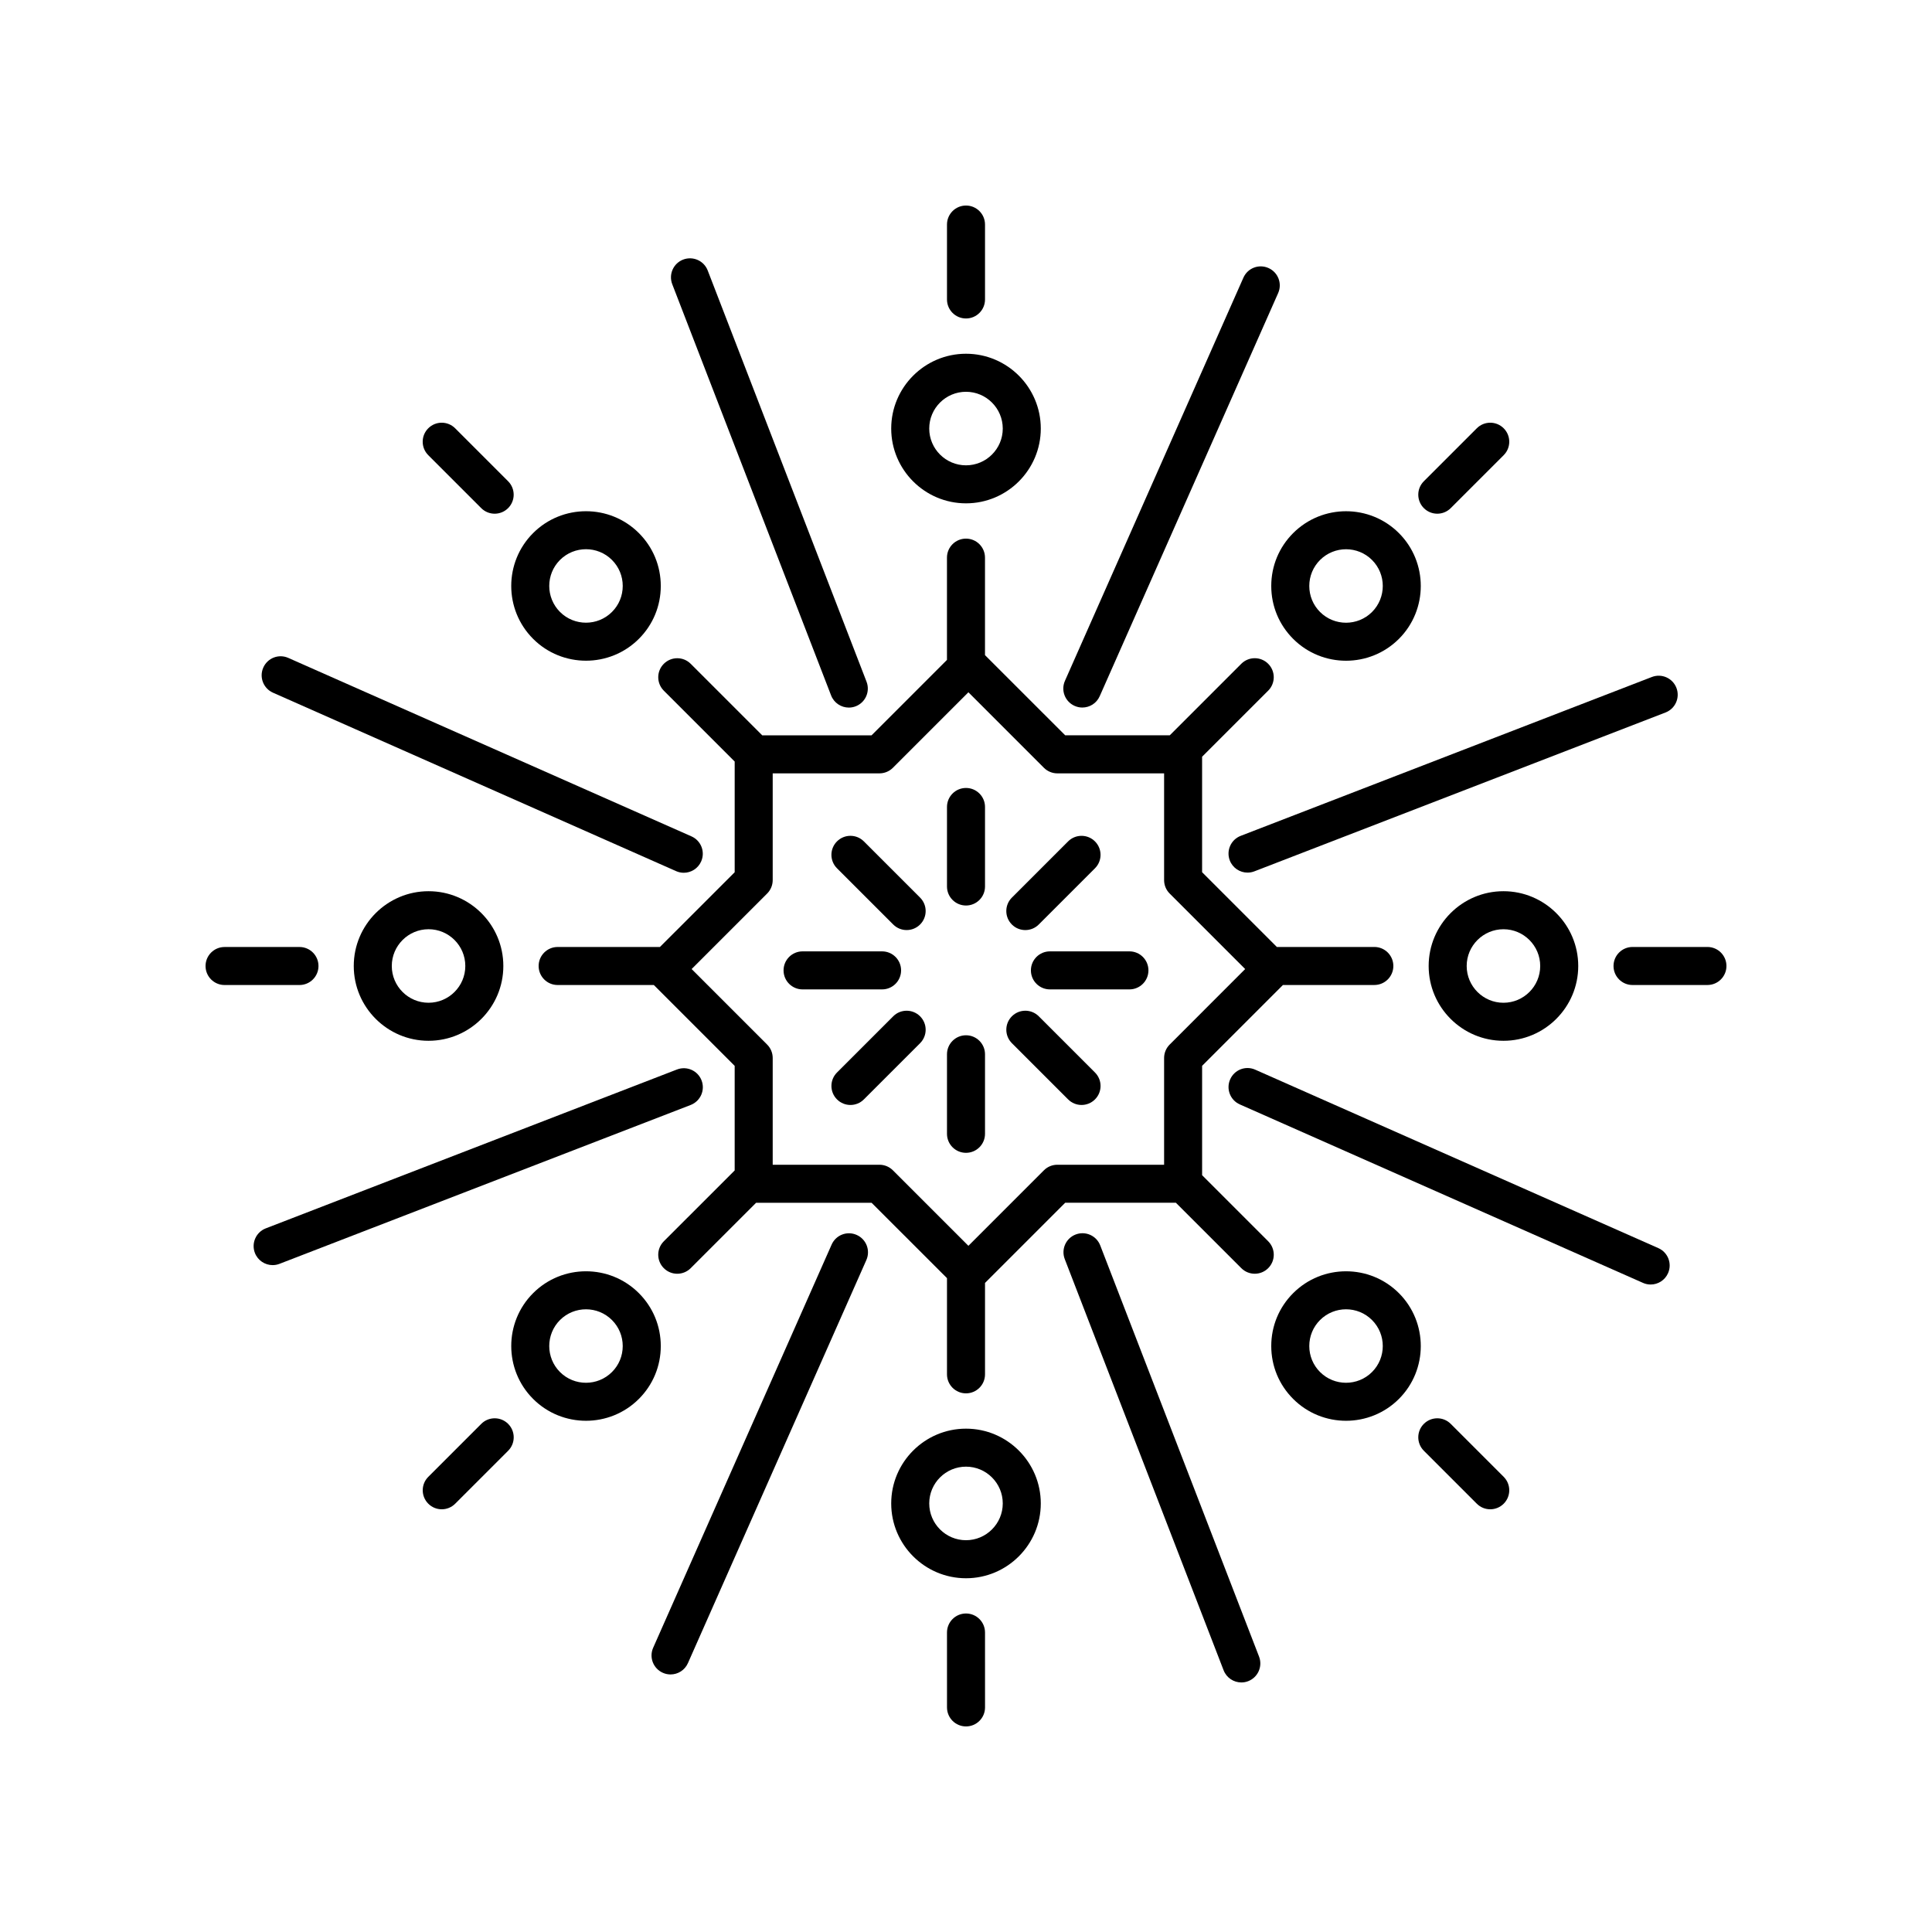 <?xml version="1.0" encoding="UTF-8"?>
<!-- Uploaded to: ICON Repo, www.iconrepo.com, Generator: ICON Repo Mixer Tools -->
<svg fill="#000000" width="800px" height="800px" version="1.1" viewBox="144 144 512 512" xmlns="http://www.w3.org/2000/svg">
 <g>
  <path d="m380.18 257.57c0 10.926 8.891 19.82 19.82 19.82 10.926 0 19.82-8.891 19.82-19.82 0-10.934-8.891-19.824-19.82-19.824s-19.82 8.898-19.82 19.824zm19.82-9.742c5.371 0 9.742 4.375 9.742 9.75s-4.375 9.738-9.742 9.738c-5.371 0-9.742-4.367-9.742-9.742-0.004-5.379 4.371-9.746 9.742-9.746z"/>
  <path d="m405.04 223.36v-19.852c0-2.785-2.258-5.039-5.039-5.039s-5.039 2.254-5.039 5.039v19.852c0 2.785 2.258 5.039 5.039 5.039 2.785 0 5.039-2.254 5.039-5.039z"/>
  <path d="m285.28 313.3c3.863 3.863 8.938 5.793 14.016 5.793s10.152-1.934 14.012-5.793c3.742-3.742 5.805-8.723 5.805-14.016 0-5.297-2.062-10.27-5.805-14.012-7.723-7.723-20.297-7.723-28.027 0-7.731 7.723-7.731 20.297 0 28.027zm7.121-20.906c1.898-1.898 4.398-2.848 6.891-2.848 2.492 0 4.988 0.945 6.887 2.848 1.84 1.84 2.852 4.289 2.852 6.887 0 2.602-1.012 5.055-2.852 6.891-3.797 3.797-9.977 3.797-13.773 0s-3.801-9.98-0.004-13.777z"/>
  <path d="m264.62 257.5c-1.969-1.969-5.152-1.969-7.125 0-1.969 1.969-1.969 5.152 0 7.125l14.035 14.035c0.984 0.984 2.273 1.477 3.562 1.477 1.289 0 2.578-0.492 3.562-1.477 1.969-1.969 1.969-5.152 0-7.125z"/>
  <path d="m257.57 419.82c10.926 0 19.82-8.891 19.82-19.82 0-10.926-8.891-19.82-19.82-19.82-10.926 0-19.82 8.891-19.82 19.82 0 10.926 8.895 19.82 19.82 19.82zm0-29.566c5.371 0 9.742 4.367 9.742 9.742s-4.375 9.742-9.742 9.742c-5.371 0.004-9.742-4.371-9.742-9.738 0-5.371 4.371-9.746 9.742-9.746z"/>
  <path d="m203.51 405.04h19.852c2.781 0 5.039-2.254 5.039-5.039s-2.258-5.039-5.039-5.039l-19.852 0.004c-2.781 0-5.039 2.254-5.039 5.039 0.004 2.785 2.258 5.035 5.039 5.035z"/>
  <path d="m285.28 486.7c-7.727 7.727-7.723 20.305 0 28.027 3.863 3.863 8.938 5.793 14.016 5.793s10.152-1.934 14.012-5.793c3.742-3.742 5.805-8.715 5.805-14.012 0-5.297-2.062-10.273-5.805-14.016-7.731-7.727-20.301-7.727-28.027 0zm20.898 20.902c-3.797 3.797-9.98 3.797-13.777 0-3.793-3.797-3.793-9.977 0-13.777 3.805-3.797 9.98-3.797 13.777 0 1.84 1.84 2.852 4.293 2.852 6.891 0 2.598-1.008 5.047-2.852 6.887z"/>
  <path d="m271.54 521.34-14.035 14.035c-1.969 1.969-1.969 5.152 0 7.125 0.984 0.984 2.273 1.477 3.562 1.477 1.289 0 2.578-0.492 3.562-1.477l14.035-14.035c1.969-1.969 1.969-5.152 0-7.125-1.973-1.969-5.156-1.969-7.125 0z"/>
  <path d="m419.82 542.43c0-10.926-8.891-19.82-19.82-19.82-10.926 0-19.82 8.891-19.82 19.82 0 10.934 8.891 19.824 19.82 19.824 10.926 0 19.82-8.898 19.82-19.824zm-19.82 9.742c-5.371 0-9.742-4.375-9.742-9.75s4.375-9.742 9.742-9.742c5.371 0 9.742 4.367 9.742 9.742 0 5.379-4.375 9.75-9.742 9.75z"/>
  <path d="m405.04 576.63c0-2.785-2.258-5.039-5.039-5.039s-5.039 2.254-5.039 5.039l0.004 19.852c0 2.785 2.258 5.039 5.039 5.039s5.039-2.254 5.039-5.039z"/>
  <path d="m486.7 486.7c-3.742 3.742-5.805 8.723-5.805 14.016 0 5.297 2.062 10.27 5.805 14.012 3.863 3.863 8.938 5.793 14.012 5.793s10.152-1.934 14.016-5.793c7.723-7.723 7.727-20.297 0-28.027-7.731-7.727-20.301-7.727-28.027 0zm20.902 20.902c-3.797 3.797-9.98 3.797-13.777 0-1.84-1.84-2.852-4.289-2.852-6.887 0-2.602 1.012-5.055 2.852-6.891 1.898-1.898 4.394-2.848 6.887-2.848 2.492 0 4.988 0.945 6.887 2.848 3.801 3.797 3.801 9.984 0.004 13.777z"/>
  <path d="m528.46 521.34c-1.969-1.969-5.152-1.969-7.125 0-1.969 1.969-1.969 5.152 0 7.125l14.035 14.035c0.984 0.984 2.273 1.477 3.562 1.477 1.289 0 2.578-0.492 3.562-1.477 1.969-1.969 1.969-5.152 0-7.125z"/>
  <path d="m522.61 400c0 10.926 8.891 19.82 19.82 19.82 10.926 0 19.82-8.891 19.82-19.82 0-10.926-8.891-19.82-19.82-19.82-10.93 0-19.82 8.891-19.82 19.82zm29.562 0c0 5.371-4.367 9.742-9.742 9.742s-9.742-4.375-9.742-9.742c0-5.371 4.375-9.742 9.742-9.742 5.371-0.004 9.742 4.371 9.742 9.742z"/>
  <path d="m571.6 400c0 2.785 2.258 5.039 5.039 5.039l19.848-0.004c2.781 0 5.039-2.254 5.039-5.039s-2.258-5.039-5.039-5.039h-19.852c-2.781 0.004-5.035 2.254-5.035 5.043z"/>
  <path d="m486.7 285.28c-3.742 3.742-5.805 8.715-5.805 14.012 0 5.297 2.062 10.273 5.805 14.016 3.863 3.863 8.938 5.793 14.012 5.793s10.152-1.934 14.016-5.793c7.723-7.727 7.723-20.305 0-28.027-7.731-7.731-20.301-7.731-28.027 0zm20.902 20.902c-3.805 3.797-9.98 3.797-13.777 0-1.84-1.84-2.852-4.293-2.852-6.891 0-2.602 1.012-5.047 2.852-6.887 1.898-1.898 4.394-2.848 6.887-2.848 2.492 0 4.992 0.945 6.891 2.848 3.797 3.793 3.797 9.973 0 13.777z"/>
  <path d="m535.37 257.5-14.035 14.035c-1.969 1.969-1.969 5.152 0 7.125 0.984 0.984 2.273 1.477 3.562 1.477 1.289 0 2.578-0.492 3.562-1.477l14.035-14.035c1.969-1.969 1.969-5.152 0-7.125-1.969-1.969-5.152-1.969-7.125 0z"/>
  <path d="m400 383.97c2.781 0 5.039-2.254 5.039-5.039v-21.074c0-2.785-2.258-5.039-5.039-5.039s-5.039 2.254-5.039 5.039v21.074c0 2.785 2.258 5.039 5.039 5.039z"/>
  <path d="m380.71 389c0.984 0.984 2.273 1.477 3.562 1.477 1.289 0 2.578-0.492 3.562-1.477 1.969-1.969 1.969-5.152 0-7.125l-14.898-14.898c-1.969-1.969-5.152-1.969-7.125 0-1.969 1.969-1.969 5.152 0 7.125z"/>
  <path d="m356.69 406.2h21.07c2.781 0 5.039-2.254 5.039-5.039s-2.258-5.039-5.039-5.039h-21.07c-2.781 0-5.039 2.254-5.039 5.039 0 2.789 2.258 5.039 5.039 5.039z"/>
  <path d="m380.71 413.33-14.898 14.898c-1.969 1.969-1.969 5.152 0 7.125 0.984 0.984 2.273 1.477 3.562 1.477s2.578-0.492 3.562-1.477l14.898-14.898c1.969-1.969 1.969-5.152 0-7.125-1.969-1.969-5.16-1.969-7.125 0z"/>
  <path d="m400 449.51c2.781 0 5.039-2.254 5.039-5.039v-21.074c0-2.785-2.258-5.039-5.039-5.039s-5.039 2.254-5.039 5.039v21.074c0 2.789 2.258 5.039 5.039 5.039z"/>
  <path d="m427.06 435.35c0.984 0.984 2.273 1.477 3.562 1.477 1.289 0 2.578-0.492 3.562-1.477 1.969-1.969 1.969-5.152 0-7.125l-14.898-14.898c-1.969-1.969-5.152-1.969-7.125 0-1.969 1.969-1.969 5.152 0 7.125z"/>
  <path d="m417.2 401.16c0 2.785 2.258 5.039 5.039 5.039h21.07c2.781 0 5.039-2.254 5.039-5.039 0-2.785-2.258-5.039-5.039-5.039h-21.07c-2.781 0-5.039 2.258-5.039 5.039z"/>
  <path d="m415.72 390.48c1.289 0 2.578-0.492 3.562-1.477l14.898-14.898c1.969-1.969 1.969-5.152 0-7.125-1.969-1.969-5.152-1.969-7.125 0l-14.898 14.898c-1.969 1.969-1.969 5.152 0 7.125 0.984 0.988 2.273 1.477 3.562 1.477z"/>
  <path d="m346 338.87-18.957-18.957c-1.969-1.969-5.152-1.969-7.125 0-1.969 1.969-1.969 5.152 0 7.125l18.781 18.777v29.336l-19.812 19.809h-27.105c-2.781 0-5.039 2.254-5.039 5.039s2.258 5.039 5.039 5.039h25.492l21.422 21.426v27.715l-18.781 18.777c-1.969 1.969-1.969 5.152 0 7.125 0.984 0.984 2.273 1.477 3.562 1.477 1.289 0 2.578-0.492 3.562-1.477l17.34-17.336h30.598l19.984 19.977v25.492c0 2.785 2.258 5.039 5.039 5.039s5.039-2.254 5.039-5.039v-24.223l21.25-21.25h29.332l17.34 17.336c0.984 0.984 2.273 1.477 3.562 1.477 1.289 0 2.578-0.492 3.562-1.477 1.969-1.969 1.969-5.152 0-7.125l-17.512-17.512v-28.984l21.418-21.422h24.223c2.781 0 5.039-2.254 5.039-5.039s-2.258-5.039-5.039-5.039h-25.836l-19.809-19.809v-30.602l17.512-17.512c1.969-1.969 1.969-5.152 0-7.125-1.969-1.969-5.152-1.969-7.125 0l-18.957 18.957h-27.711l-21.254-21.25v-25.836c0-2.785-2.258-5.039-5.039-5.039s-5.039 2.254-5.039 5.039v27.105l-19.98 19.984zm34.629 8.602 20.008-20.012 20.008 20.012c0.945 0.945 2.227 1.477 3.562 1.477h28.293v28.289c0 1.34 0.527 2.621 1.477 3.562l20.008 20.008-20.008 20.012c-0.945 0.945-1.477 2.223-1.477 3.562v28.289h-28.293c-1.336 0-2.621 0.527-3.562 1.477l-20.008 20.008-20.008-20.008c-0.945-0.945-2.227-1.477-3.562-1.477h-28.293v-28.289c0-1.34-0.527-2.621-1.477-3.562l-20.008-20.012 20.008-20.008c0.945-0.945 1.477-2.223 1.477-3.562v-28.289h28.293c1.332 0 2.613-0.531 3.562-1.477z"/>
  <path d="m331.55 215.68c-0.996-2.594-3.914-3.883-6.516-2.883-2.594 1.004-3.883 3.914-2.883 6.516l42.098 108.98c0.77 1.996 2.68 3.223 4.699 3.223 0.605 0 1.219-0.105 1.812-0.336 2.594-1.004 3.883-3.914 2.883-6.516z"/>
  <path d="m216.34 327.57 106.83 47.289c0.664 0.297 1.355 0.434 2.035 0.434 1.934 0 3.777-1.117 4.609-3.004 1.129-2.543-0.023-5.516-2.57-6.641l-106.83-47.289c-2.555-1.145-5.523 0.02-6.644 2.57-1.125 2.543 0.031 5.512 2.57 6.641z"/>
  <path d="m329.92 430.31c-1.004-2.594-3.91-3.883-6.516-2.883l-108.97 42.102c-2.594 1.004-3.883 3.918-2.883 6.516 0.77 1.996 2.68 3.223 4.699 3.223 0.605 0 1.219-0.105 1.812-0.336l108.97-42.102c2.602-1.012 3.894-3.93 2.887-6.519z"/>
  <path d="m371.03 471.27c-2.555-1.137-5.516 0.016-6.644 2.57l-47.289 106.83c-1.129 2.543 0.023 5.516 2.57 6.641 0.664 0.297 1.355 0.434 2.035 0.434 1.934 0 3.777-1.117 4.609-3.004l47.289-106.83c1.121-2.543-0.027-5.516-2.57-6.641z"/>
  <path d="m435.57 474.04c-1.004-2.594-3.914-3.879-6.516-2.883-2.594 1.004-3.883 3.914-2.883 6.516l42.098 108.97c0.77 1.996 2.68 3.223 4.699 3.223 0.605 0 1.219-0.105 1.812-0.336 2.594-1.004 3.883-3.914 2.883-6.516z"/>
  <path d="m581.44 484.41c1.934 0 3.777-1.117 4.609-3.004 1.129-2.543-0.023-5.516-2.57-6.641l-106.83-47.289c-2.555-1.137-5.523 0.016-6.644 2.57-1.129 2.543 0.023 5.516 2.57 6.641l106.83 47.289c0.664 0.301 1.355 0.434 2.035 0.434z"/>
  <path d="m581.76 323.41-108.97 42.102c-2.594 1.004-3.883 3.918-2.883 6.516 0.77 1.996 2.68 3.223 4.699 3.223 0.605 0 1.219-0.105 1.812-0.336l108.97-42.102c2.594-1.004 3.883-3.918 2.883-6.516-1-2.602-3.918-3.887-6.512-2.887z"/>
  <path d="m428.79 331.07c0.664 0.297 1.355 0.434 2.035 0.434 1.934 0 3.777-1.117 4.609-3.004l47.289-106.83c1.129-2.543-0.023-5.516-2.57-6.641-2.551-1.137-5.523 0.02-6.644 2.57l-47.289 106.83c-1.129 2.547 0.023 5.519 2.57 6.641z"/>
 </g>
</svg>
